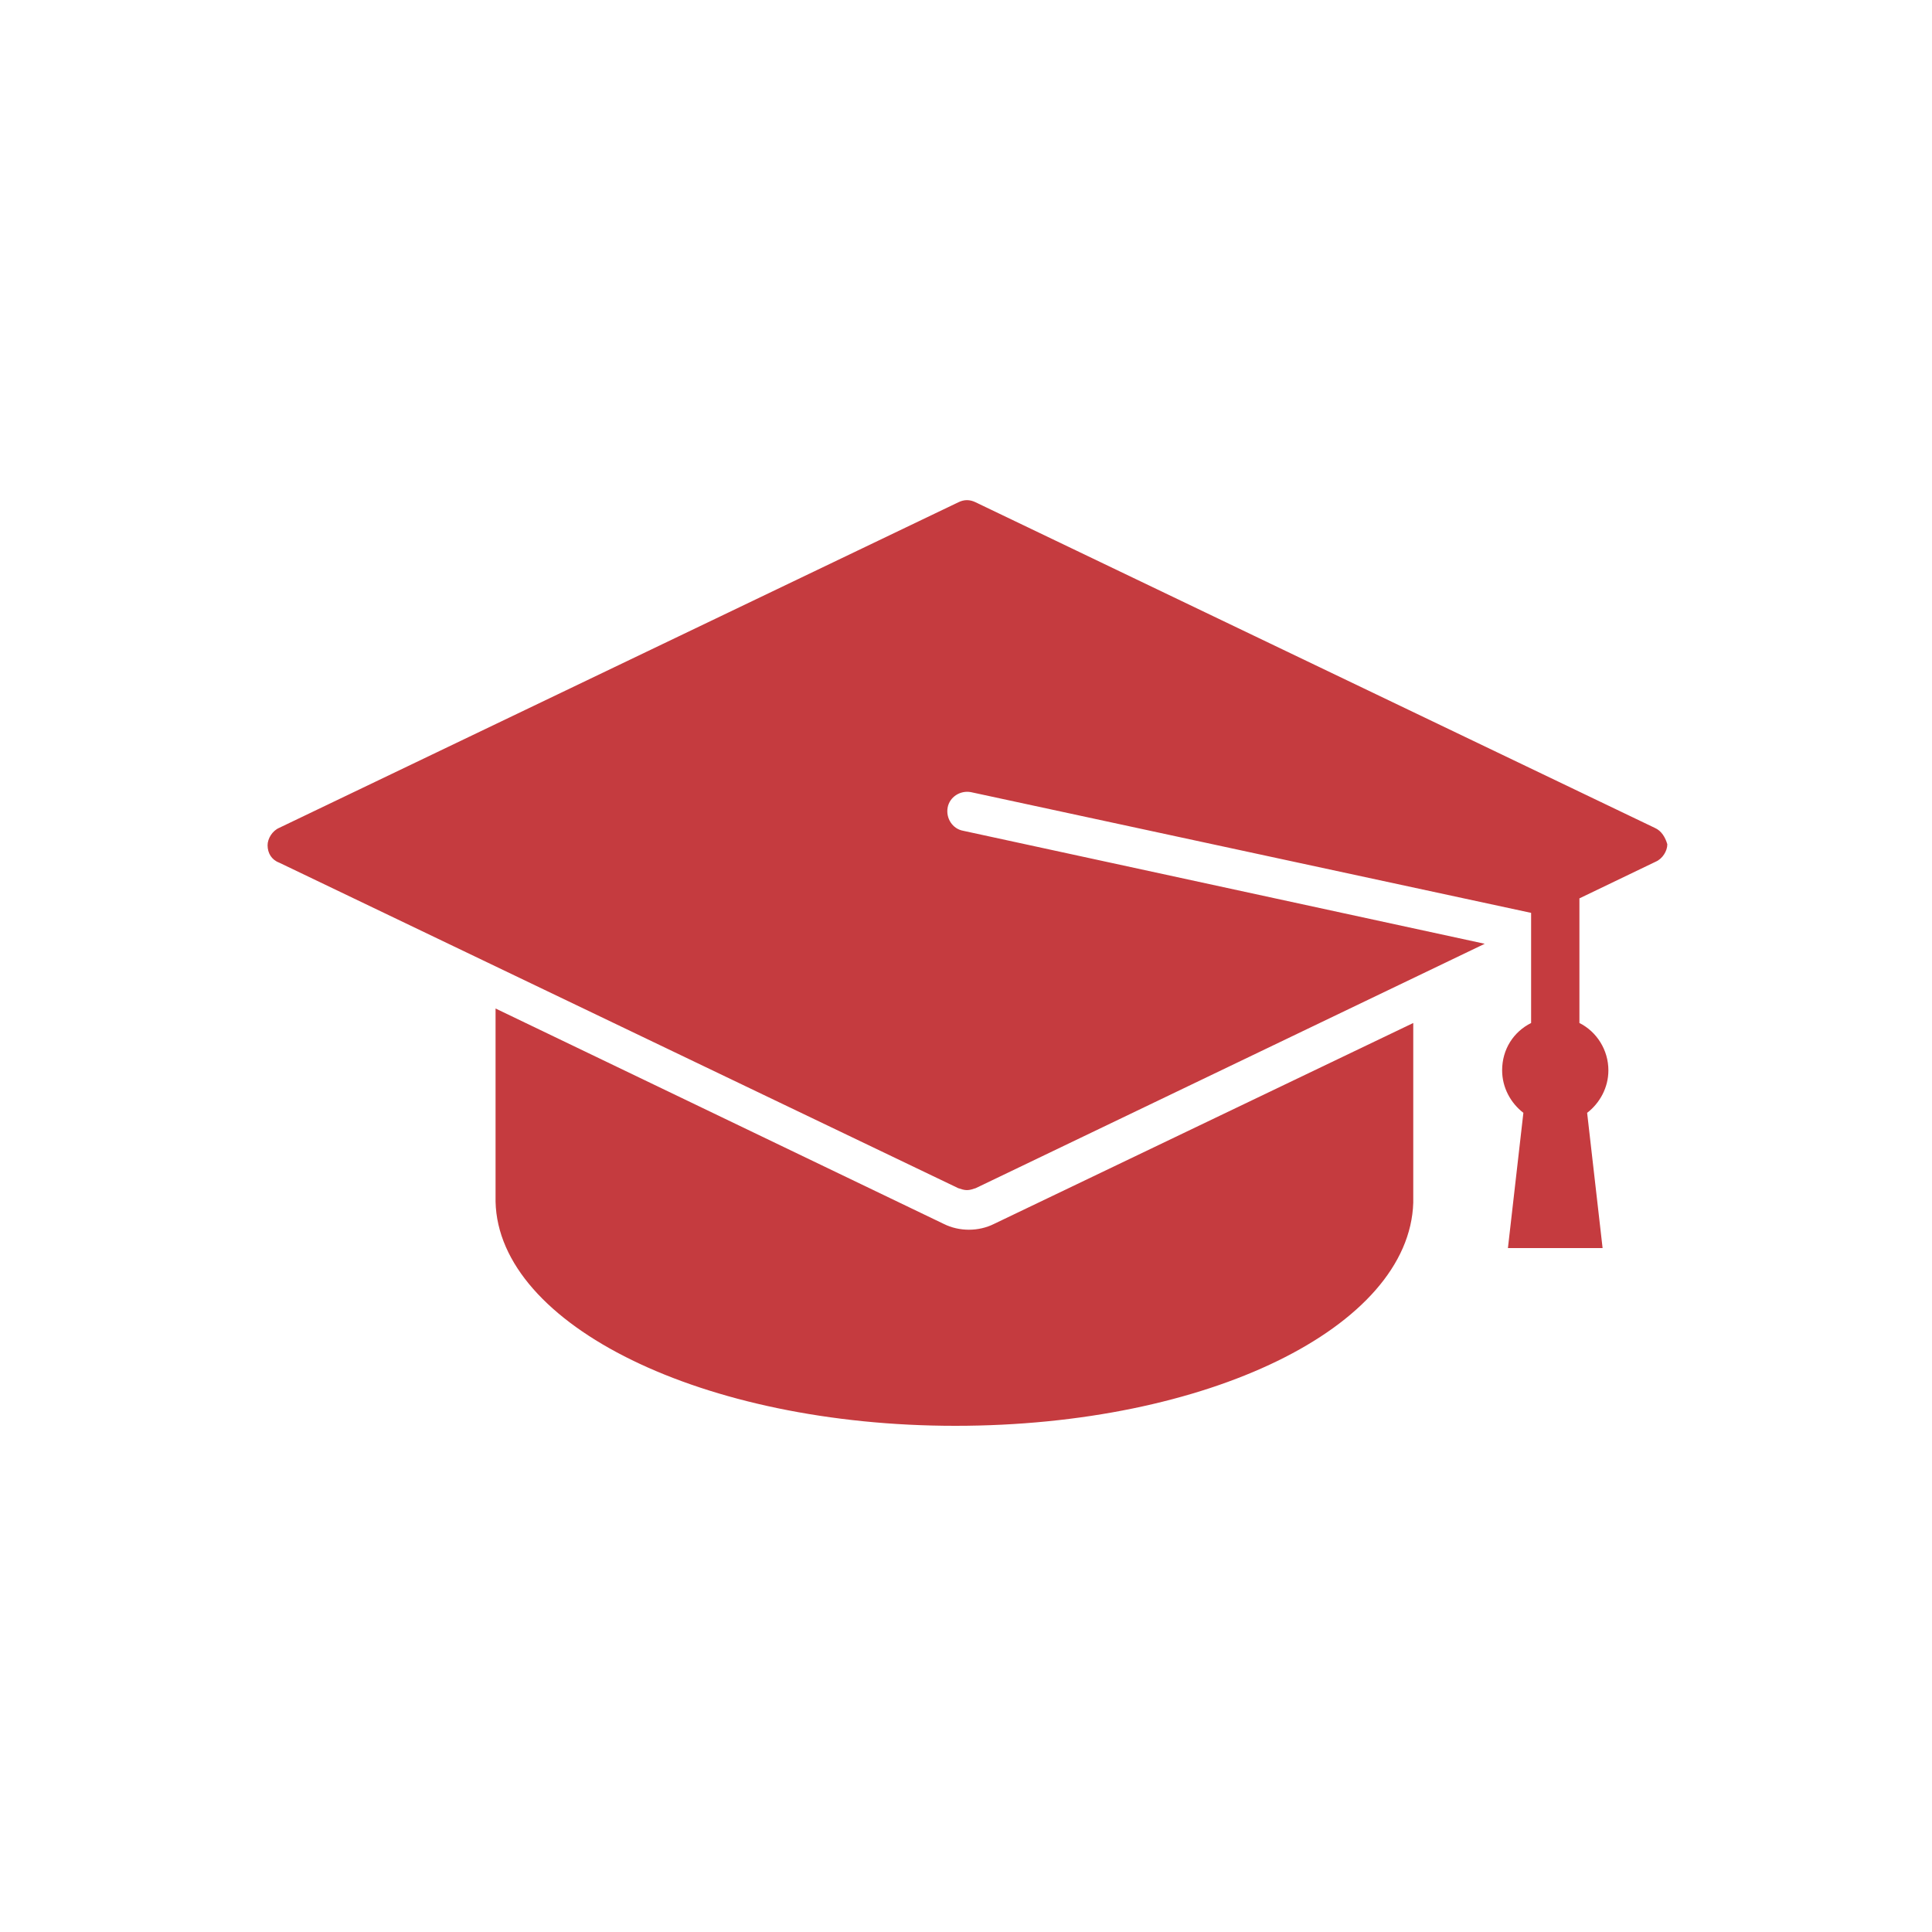 <?xml version="1.0" encoding="utf-8"?>
<!-- Generator: Adobe Illustrator 22.1.0, SVG Export Plug-In . SVG Version: 6.00 Build 0)  -->
<svg version="1.1" id="Calque_1" xmlns="http://www.w3.org/2000/svg" xmlns:xlink="http://www.w3.org/1999/xlink" x="0px" y="0px"
	 viewBox="0 0 200 200" style="enable-background:new 0 0 200 200;" xml:space="preserve">
<style type="text/css">
	.st0{fill:#C53B3F;}
</style>
<g>
	<path class="st0" d="M100,104.9v0.1c0-0.1,0.1-0.1,0.1-0.2L100,104.9z"/>
	<path class="st0" d="M146.3,124.5L146.3,124.5l0-18.6l-43.4,20.8c-0.8,0.4-1.7,0.6-2.6,0.6c-0.9,0-1.8-0.2-2.6-0.6l-46.4-22.3v20h0
		c0.3,12.8,21.5,23.2,47.6,23.2S145.9,137.4,146.3,124.5z"/>
	<path class="st0" d="M171.3,85.7L101,52c-0.6-0.3-1.2-0.3-1.8,0L28.9,85.7c-0.7,0.3-1.2,1.1-1.2,1.8c0,0.8,0.4,1.5,1.2,1.8
		l70.3,33.7c0.3,0.1,0.6,0.2,0.9,0.2c0.3,0,0.6-0.1,0.9-0.2l52.7-25.3l-54-11.7c-1.1-0.2-1.8-1.3-1.6-2.4c0.2-1.1,1.3-1.8,2.4-1.6
		l58,12.5v5.3v6.1c-1.8,0.9-3,2.7-3,4.9c0,1.8,0.9,3.4,2.2,4.4l-1.6,14h9.8l-1.6-14c1.3-1,2.2-2.6,2.2-4.4c0-2.1-1.2-4-3-4.9v-8.4
		v-4.5l7.9-3.8c0.7-0.3,1.2-1.1,1.2-1.8C172.4,86.7,172,86,171.3,85.7z"/>
</g>
</svg>
